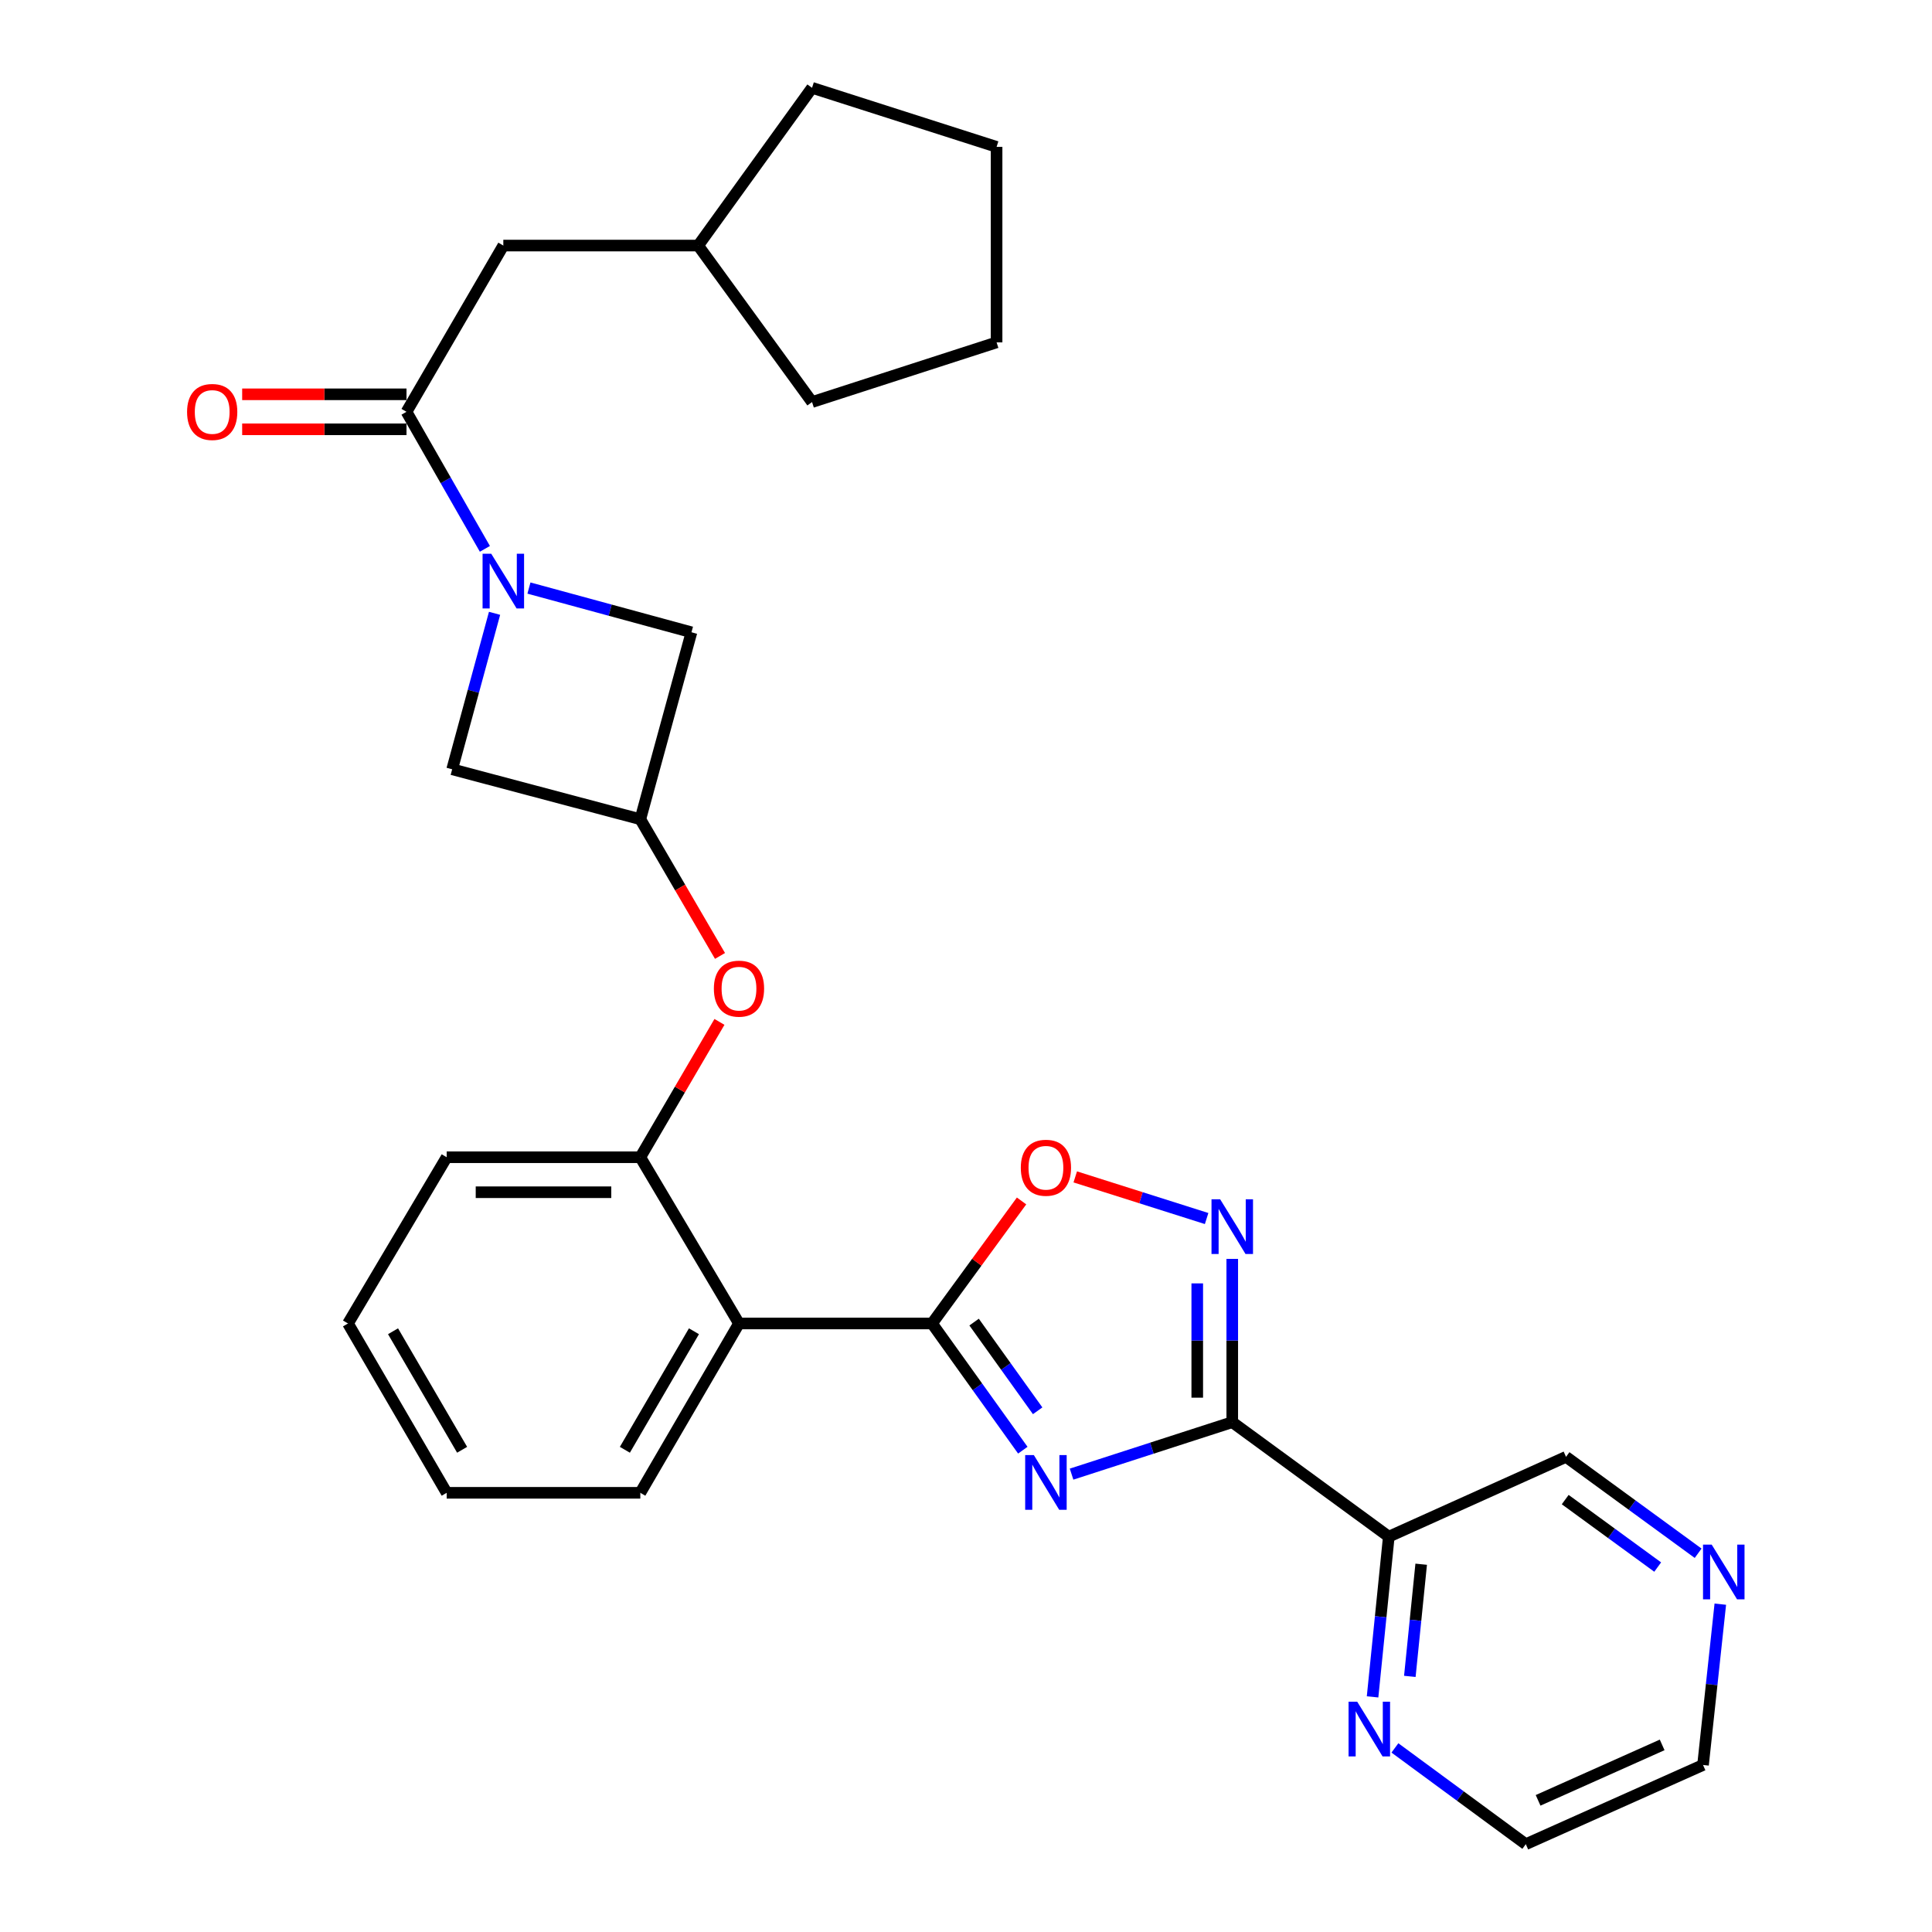 <?xml version='1.0' encoding='iso-8859-1'?>
<svg version='1.1' baseProfile='full'
              xmlns='http://www.w3.org/2000/svg'
                      xmlns:rdkit='http://www.rdkit.org/xml'
                      xmlns:xlink='http://www.w3.org/1999/xlink'
                  xml:space='preserve'
width='1000px' height='1000px' viewBox='0 0 1000 1000'>
<!-- END OF HEADER -->
<rect style='opacity:1.0;fill:#FFFFFF;stroke:none' width='1000' height='1000' x='0' y='0'> </rect>
<path class='bond-0' d='M 554.643,763.009 L 596.228,749.56' style='fill:none;fill-rule:evenodd;stroke:#0000FF;stroke-width:6px;stroke-linecap:butt;stroke-linejoin:miter;stroke-opacity:1' />
<path class='bond-0' d='M 596.228,749.56 L 637.814,736.11' style='fill:none;fill-rule:evenodd;stroke:#000000;stroke-width:6px;stroke-linecap:butt;stroke-linejoin:miter;stroke-opacity:1' />
<path class='bond-1' d='M 529.409,750.612 L 505.913,717.82' style='fill:none;fill-rule:evenodd;stroke:#0000FF;stroke-width:6px;stroke-linecap:butt;stroke-linejoin:miter;stroke-opacity:1' />
<path class='bond-1' d='M 505.913,717.82 L 482.417,685.029' style='fill:none;fill-rule:evenodd;stroke:#000000;stroke-width:6px;stroke-linecap:butt;stroke-linejoin:miter;stroke-opacity:1' />
<path class='bond-1' d='M 537.087,730.222 L 520.64,707.268' style='fill:none;fill-rule:evenodd;stroke:#0000FF;stroke-width:6px;stroke-linecap:butt;stroke-linejoin:miter;stroke-opacity:1' />
<path class='bond-1' d='M 520.64,707.268 L 504.193,684.314' style='fill:none;fill-rule:evenodd;stroke:#000000;stroke-width:6px;stroke-linecap:butt;stroke-linejoin:miter;stroke-opacity:1' />
<path class='bond-2' d='M 637.814,736.11 L 637.814,693.857' style='fill:none;fill-rule:evenodd;stroke:#000000;stroke-width:6px;stroke-linecap:butt;stroke-linejoin:miter;stroke-opacity:1' />
<path class='bond-2' d='M 637.814,693.857 L 637.814,651.604' style='fill:none;fill-rule:evenodd;stroke:#0000FF;stroke-width:6px;stroke-linecap:butt;stroke-linejoin:miter;stroke-opacity:1' />
<path class='bond-2' d='M 619.696,723.434 L 619.696,693.857' style='fill:none;fill-rule:evenodd;stroke:#000000;stroke-width:6px;stroke-linecap:butt;stroke-linejoin:miter;stroke-opacity:1' />
<path class='bond-2' d='M 619.696,693.857 L 619.696,664.28' style='fill:none;fill-rule:evenodd;stroke:#0000FF;stroke-width:6px;stroke-linecap:butt;stroke-linejoin:miter;stroke-opacity:1' />
<path class='bond-7' d='M 637.814,736.11 L 718.839,795.374' style='fill:none;fill-rule:evenodd;stroke:#000000;stroke-width:6px;stroke-linecap:butt;stroke-linejoin:miter;stroke-opacity:1' />
<path class='bond-4' d='M 482.417,685.029 L 382.499,685.029' style='fill:none;fill-rule:evenodd;stroke:#000000;stroke-width:6px;stroke-linecap:butt;stroke-linejoin:miter;stroke-opacity:1' />
<path class='bond-5' d='M 482.417,685.029 L 505.588,653.317' style='fill:none;fill-rule:evenodd;stroke:#000000;stroke-width:6px;stroke-linecap:butt;stroke-linejoin:miter;stroke-opacity:1' />
<path class='bond-5' d='M 505.588,653.317 L 528.759,621.604' style='fill:none;fill-rule:evenodd;stroke:#FF0000;stroke-width:6px;stroke-linecap:butt;stroke-linejoin:miter;stroke-opacity:1' />
<path class='bond-29' d='M 624.544,630.709 L 590.547,619.933' style='fill:none;fill-rule:evenodd;stroke:#0000FF;stroke-width:6px;stroke-linecap:butt;stroke-linejoin:miter;stroke-opacity:1' />
<path class='bond-29' d='M 590.547,619.933 L 556.55,609.158' style='fill:none;fill-rule:evenodd;stroke:#FF0000;stroke-width:6px;stroke-linecap:butt;stroke-linejoin:miter;stroke-opacity:1' />
<path class='bond-3' d='M 255.983,317.453 L 245.01,357.816' style='fill:none;fill-rule:evenodd;stroke:#0000FF;stroke-width:6px;stroke-linecap:butt;stroke-linejoin:miter;stroke-opacity:1' />
<path class='bond-3' d='M 245.01,357.816 L 234.037,398.18' style='fill:none;fill-rule:evenodd;stroke:#000000;stroke-width:6px;stroke-linecap:butt;stroke-linejoin:miter;stroke-opacity:1' />
<path class='bond-6' d='M 250.976,284.086 L 230.69,248.618' style='fill:none;fill-rule:evenodd;stroke:#0000FF;stroke-width:6px;stroke-linecap:butt;stroke-linejoin:miter;stroke-opacity:1' />
<path class='bond-6' d='M 230.69,248.618 L 210.404,213.151' style='fill:none;fill-rule:evenodd;stroke:#000000;stroke-width:6px;stroke-linecap:butt;stroke-linejoin:miter;stroke-opacity:1' />
<path class='bond-32' d='M 273.782,304.378 L 315.841,315.825' style='fill:none;fill-rule:evenodd;stroke:#0000FF;stroke-width:6px;stroke-linecap:butt;stroke-linejoin:miter;stroke-opacity:1' />
<path class='bond-32' d='M 315.841,315.825 L 357.9,327.271' style='fill:none;fill-rule:evenodd;stroke:#000000;stroke-width:6px;stroke-linecap:butt;stroke-linejoin:miter;stroke-opacity:1' />
<path class='bond-8' d='M 382.499,685.029 L 331.428,598.981' style='fill:none;fill-rule:evenodd;stroke:#000000;stroke-width:6px;stroke-linecap:butt;stroke-linejoin:miter;stroke-opacity:1' />
<path class='bond-18' d='M 382.499,685.029 L 331.428,772.677' style='fill:none;fill-rule:evenodd;stroke:#000000;stroke-width:6px;stroke-linecap:butt;stroke-linejoin:miter;stroke-opacity:1' />
<path class='bond-18' d='M 359.185,689.055 L 323.435,750.409' style='fill:none;fill-rule:evenodd;stroke:#000000;stroke-width:6px;stroke-linecap:butt;stroke-linejoin:miter;stroke-opacity:1' />
<path class='bond-14' d='M 210.404,213.151 L 260.519,127.104' style='fill:none;fill-rule:evenodd;stroke:#000000;stroke-width:6px;stroke-linecap:butt;stroke-linejoin:miter;stroke-opacity:1' />
<path class='bond-15' d='M 210.404,204.093 L 167.875,204.093' style='fill:none;fill-rule:evenodd;stroke:#000000;stroke-width:6px;stroke-linecap:butt;stroke-linejoin:miter;stroke-opacity:1' />
<path class='bond-15' d='M 167.875,204.093 L 125.347,204.093' style='fill:none;fill-rule:evenodd;stroke:#FF0000;stroke-width:6px;stroke-linecap:butt;stroke-linejoin:miter;stroke-opacity:1' />
<path class='bond-15' d='M 210.404,222.21 L 167.875,222.21' style='fill:none;fill-rule:evenodd;stroke:#000000;stroke-width:6px;stroke-linecap:butt;stroke-linejoin:miter;stroke-opacity:1' />
<path class='bond-15' d='M 167.875,222.21 L 125.347,222.21' style='fill:none;fill-rule:evenodd;stroke:#FF0000;stroke-width:6px;stroke-linecap:butt;stroke-linejoin:miter;stroke-opacity:1' />
<path class='bond-13' d='M 718.839,795.374 L 714.64,836.84' style='fill:none;fill-rule:evenodd;stroke:#000000;stroke-width:6px;stroke-linecap:butt;stroke-linejoin:miter;stroke-opacity:1' />
<path class='bond-13' d='M 714.64,836.84 L 710.441,878.307' style='fill:none;fill-rule:evenodd;stroke:#0000FF;stroke-width:6px;stroke-linecap:butt;stroke-linejoin:miter;stroke-opacity:1' />
<path class='bond-13' d='M 735.604,809.639 L 732.665,838.666' style='fill:none;fill-rule:evenodd;stroke:#000000;stroke-width:6px;stroke-linecap:butt;stroke-linejoin:miter;stroke-opacity:1' />
<path class='bond-13' d='M 732.665,838.666 L 729.726,867.692' style='fill:none;fill-rule:evenodd;stroke:#0000FF;stroke-width:6px;stroke-linecap:butt;stroke-linejoin:miter;stroke-opacity:1' />
<path class='bond-17' d='M 718.839,795.374 L 810.573,754.066' style='fill:none;fill-rule:evenodd;stroke:#000000;stroke-width:6px;stroke-linecap:butt;stroke-linejoin:miter;stroke-opacity:1' />
<path class='bond-10' d='M 331.428,598.981 L 351.909,563.958' style='fill:none;fill-rule:evenodd;stroke:#000000;stroke-width:6px;stroke-linecap:butt;stroke-linejoin:miter;stroke-opacity:1' />
<path class='bond-10' d='M 351.909,563.958 L 372.389,528.935' style='fill:none;fill-rule:evenodd;stroke:#FF0000;stroke-width:6px;stroke-linecap:butt;stroke-linejoin:miter;stroke-opacity:1' />
<path class='bond-20' d='M 331.428,598.981 L 231.199,598.981' style='fill:none;fill-rule:evenodd;stroke:#000000;stroke-width:6px;stroke-linecap:butt;stroke-linejoin:miter;stroke-opacity:1' />
<path class='bond-20' d='M 316.394,617.099 L 246.233,617.099' style='fill:none;fill-rule:evenodd;stroke:#000000;stroke-width:6px;stroke-linecap:butt;stroke-linejoin:miter;stroke-opacity:1' />
<path class='bond-9' d='M 331.428,424.038 L 352.051,459.414' style='fill:none;fill-rule:evenodd;stroke:#000000;stroke-width:6px;stroke-linecap:butt;stroke-linejoin:miter;stroke-opacity:1' />
<path class='bond-9' d='M 352.051,459.414 L 372.673,494.79' style='fill:none;fill-rule:evenodd;stroke:#FF0000;stroke-width:6px;stroke-linecap:butt;stroke-linejoin:miter;stroke-opacity:1' />
<path class='bond-11' d='M 331.428,424.038 L 357.9,327.271' style='fill:none;fill-rule:evenodd;stroke:#000000;stroke-width:6px;stroke-linecap:butt;stroke-linejoin:miter;stroke-opacity:1' />
<path class='bond-12' d='M 331.428,424.038 L 234.037,398.18' style='fill:none;fill-rule:evenodd;stroke:#000000;stroke-width:6px;stroke-linecap:butt;stroke-linejoin:miter;stroke-opacity:1' />
<path class='bond-21' d='M 722.007,904.718 L 755.878,929.632' style='fill:none;fill-rule:evenodd;stroke:#0000FF;stroke-width:6px;stroke-linecap:butt;stroke-linejoin:miter;stroke-opacity:1' />
<path class='bond-21' d='M 755.878,929.632 L 789.748,954.545' style='fill:none;fill-rule:evenodd;stroke:#000000;stroke-width:6px;stroke-linecap:butt;stroke-linejoin:miter;stroke-opacity:1' />
<path class='bond-19' d='M 260.519,127.104 L 361.372,127.104' style='fill:none;fill-rule:evenodd;stroke:#000000;stroke-width:6px;stroke-linecap:butt;stroke-linejoin:miter;stroke-opacity:1' />
<path class='bond-16' d='M 878.955,803.962 L 844.764,779.014' style='fill:none;fill-rule:evenodd;stroke:#0000FF;stroke-width:6px;stroke-linecap:butt;stroke-linejoin:miter;stroke-opacity:1' />
<path class='bond-16' d='M 844.764,779.014 L 810.573,754.066' style='fill:none;fill-rule:evenodd;stroke:#000000;stroke-width:6px;stroke-linecap:butt;stroke-linejoin:miter;stroke-opacity:1' />
<path class='bond-16' d='M 858.019,811.113 L 834.085,793.65' style='fill:none;fill-rule:evenodd;stroke:#0000FF;stroke-width:6px;stroke-linecap:butt;stroke-linejoin:miter;stroke-opacity:1' />
<path class='bond-16' d='M 834.085,793.65 L 810.151,776.186' style='fill:none;fill-rule:evenodd;stroke:#000000;stroke-width:6px;stroke-linecap:butt;stroke-linejoin:miter;stroke-opacity:1' />
<path class='bond-22' d='M 890.43,830.314 L 885.956,871.932' style='fill:none;fill-rule:evenodd;stroke:#0000FF;stroke-width:6px;stroke-linecap:butt;stroke-linejoin:miter;stroke-opacity:1' />
<path class='bond-22' d='M 885.956,871.932 L 881.483,913.55' style='fill:none;fill-rule:evenodd;stroke:#000000;stroke-width:6px;stroke-linecap:butt;stroke-linejoin:miter;stroke-opacity:1' />
<path class='bond-25' d='M 331.428,772.677 L 231.199,772.677' style='fill:none;fill-rule:evenodd;stroke:#000000;stroke-width:6px;stroke-linecap:butt;stroke-linejoin:miter;stroke-opacity:1' />
<path class='bond-23' d='M 361.372,127.104 L 420.314,45.455' style='fill:none;fill-rule:evenodd;stroke:#000000;stroke-width:6px;stroke-linecap:butt;stroke-linejoin:miter;stroke-opacity:1' />
<path class='bond-24' d='M 361.372,127.104 L 420.314,208.098' style='fill:none;fill-rule:evenodd;stroke:#000000;stroke-width:6px;stroke-linecap:butt;stroke-linejoin:miter;stroke-opacity:1' />
<path class='bond-30' d='M 231.199,598.981 L 180.118,685.029' style='fill:none;fill-rule:evenodd;stroke:#000000;stroke-width:6px;stroke-linecap:butt;stroke-linejoin:miter;stroke-opacity:1' />
<path class='bond-31' d='M 789.748,954.545 L 881.483,913.55' style='fill:none;fill-rule:evenodd;stroke:#000000;stroke-width:6px;stroke-linecap:butt;stroke-linejoin:miter;stroke-opacity:1' />
<path class='bond-31' d='M 796.116,931.855 L 860.33,903.158' style='fill:none;fill-rule:evenodd;stroke:#000000;stroke-width:6px;stroke-linecap:butt;stroke-linejoin:miter;stroke-opacity:1' />
<path class='bond-28' d='M 420.314,45.455 L 515.833,76.023' style='fill:none;fill-rule:evenodd;stroke:#000000;stroke-width:6px;stroke-linecap:butt;stroke-linejoin:miter;stroke-opacity:1' />
<path class='bond-27' d='M 420.314,208.098 L 515.833,177.218' style='fill:none;fill-rule:evenodd;stroke:#000000;stroke-width:6px;stroke-linecap:butt;stroke-linejoin:miter;stroke-opacity:1' />
<path class='bond-26' d='M 231.199,772.677 L 180.118,685.029' style='fill:none;fill-rule:evenodd;stroke:#000000;stroke-width:6px;stroke-linecap:butt;stroke-linejoin:miter;stroke-opacity:1' />
<path class='bond-26' d='M 239.19,750.407 L 203.433,689.054' style='fill:none;fill-rule:evenodd;stroke:#000000;stroke-width:6px;stroke-linecap:butt;stroke-linejoin:miter;stroke-opacity:1' />
<path class='bond-33' d='M 515.833,177.218 L 515.833,76.023' style='fill:none;fill-rule:evenodd;stroke:#000000;stroke-width:6px;stroke-linecap:butt;stroke-linejoin:miter;stroke-opacity:1' />
<path  class='atom-0' d='M 535.109 753.142
L 544.389 768.142
Q 545.309 769.622, 546.789 772.302
Q 548.269 774.982, 548.349 775.142
L 548.349 753.142
L 552.109 753.142
L 552.109 781.462
L 548.229 781.462
L 538.269 765.062
Q 537.109 763.142, 535.869 760.942
Q 534.669 758.742, 534.309 758.062
L 534.309 781.462
L 530.629 781.462
L 530.629 753.142
L 535.109 753.142
' fill='#0000FF'/>
<path  class='atom-3' d='M 631.554 620.754
L 640.834 635.754
Q 641.754 637.234, 643.234 639.914
Q 644.714 642.594, 644.794 642.754
L 644.794 620.754
L 648.554 620.754
L 648.554 649.074
L 644.674 649.074
L 634.714 632.674
Q 633.554 630.754, 632.314 628.554
Q 631.114 626.354, 630.754 625.674
L 630.754 649.074
L 627.074 649.074
L 627.074 620.754
L 631.554 620.754
' fill='#0000FF'/>
<path  class='atom-4' d='M 254.259 286.609
L 263.539 301.609
Q 264.459 303.089, 265.939 305.769
Q 267.419 308.449, 267.499 308.609
L 267.499 286.609
L 271.259 286.609
L 271.259 314.929
L 267.379 314.929
L 257.419 298.529
Q 256.259 296.609, 255.019 294.409
Q 253.819 292.209, 253.459 291.529
L 253.459 314.929
L 249.779 314.929
L 249.779 286.609
L 254.259 286.609
' fill='#0000FF'/>
<path  class='atom-6' d='M 528.369 604.426
Q 528.369 597.626, 531.729 593.826
Q 535.089 590.026, 541.369 590.026
Q 547.649 590.026, 551.009 593.826
Q 554.369 597.626, 554.369 604.426
Q 554.369 611.306, 550.969 615.226
Q 547.569 619.106, 541.369 619.106
Q 535.129 619.106, 531.729 615.226
Q 528.369 611.346, 528.369 604.426
M 541.369 615.906
Q 545.689 615.906, 548.009 613.026
Q 550.369 610.106, 550.369 604.426
Q 550.369 598.866, 548.009 596.066
Q 545.689 593.226, 541.369 593.226
Q 537.049 593.226, 534.689 596.026
Q 532.369 598.826, 532.369 604.426
Q 532.369 610.146, 534.689 613.026
Q 537.049 615.906, 541.369 615.906
' fill='#FF0000'/>
<path  class='atom-11' d='M 369.499 511.725
Q 369.499 504.925, 372.859 501.125
Q 376.219 497.325, 382.499 497.325
Q 388.779 497.325, 392.139 501.125
Q 395.499 504.925, 395.499 511.725
Q 395.499 518.605, 392.099 522.525
Q 388.699 526.405, 382.499 526.405
Q 376.259 526.405, 372.859 522.525
Q 369.499 518.645, 369.499 511.725
M 382.499 523.205
Q 386.819 523.205, 389.139 520.325
Q 391.499 517.405, 391.499 511.725
Q 391.499 506.165, 389.139 503.365
Q 386.819 500.525, 382.499 500.525
Q 378.179 500.525, 375.819 503.325
Q 373.499 506.125, 373.499 511.725
Q 373.499 517.445, 375.819 520.325
Q 378.179 523.205, 382.499 523.205
' fill='#FF0000'/>
<path  class='atom-14' d='M 702.493 880.809
L 711.773 895.809
Q 712.693 897.289, 714.173 899.969
Q 715.653 902.649, 715.733 902.809
L 715.733 880.809
L 719.493 880.809
L 719.493 909.129
L 715.613 909.129
L 705.653 892.729
Q 704.493 890.809, 703.253 888.609
Q 702.053 886.409, 701.693 885.729
L 701.693 909.129
L 698.013 909.129
L 698.013 880.809
L 702.493 880.809
' fill='#0000FF'/>
<path  class='atom-16' d='M 96.832 213.231
Q 96.832 206.431, 100.192 202.631
Q 103.552 198.831, 109.832 198.831
Q 116.112 198.831, 119.472 202.631
Q 122.832 206.431, 122.832 213.231
Q 122.832 220.111, 119.432 224.031
Q 116.032 227.911, 109.832 227.911
Q 103.592 227.911, 100.192 224.031
Q 96.832 220.151, 96.832 213.231
M 109.832 224.711
Q 114.152 224.711, 116.472 221.831
Q 118.832 218.911, 118.832 213.231
Q 118.832 207.671, 116.472 204.871
Q 114.152 202.031, 109.832 202.031
Q 105.512 202.031, 103.152 204.831
Q 100.832 207.631, 100.832 213.231
Q 100.832 218.951, 103.152 221.831
Q 105.512 224.711, 109.832 224.711
' fill='#FF0000'/>
<path  class='atom-17' d='M 885.962 799.482
L 895.242 814.482
Q 896.162 815.962, 897.642 818.642
Q 899.122 821.322, 899.202 821.482
L 899.202 799.482
L 902.962 799.482
L 902.962 827.802
L 899.082 827.802
L 889.122 811.402
Q 887.962 809.482, 886.722 807.282
Q 885.522 805.082, 885.162 804.402
L 885.162 827.802
L 881.482 827.802
L 881.482 799.482
L 885.962 799.482
' fill='#0000FF'/>
</svg>
